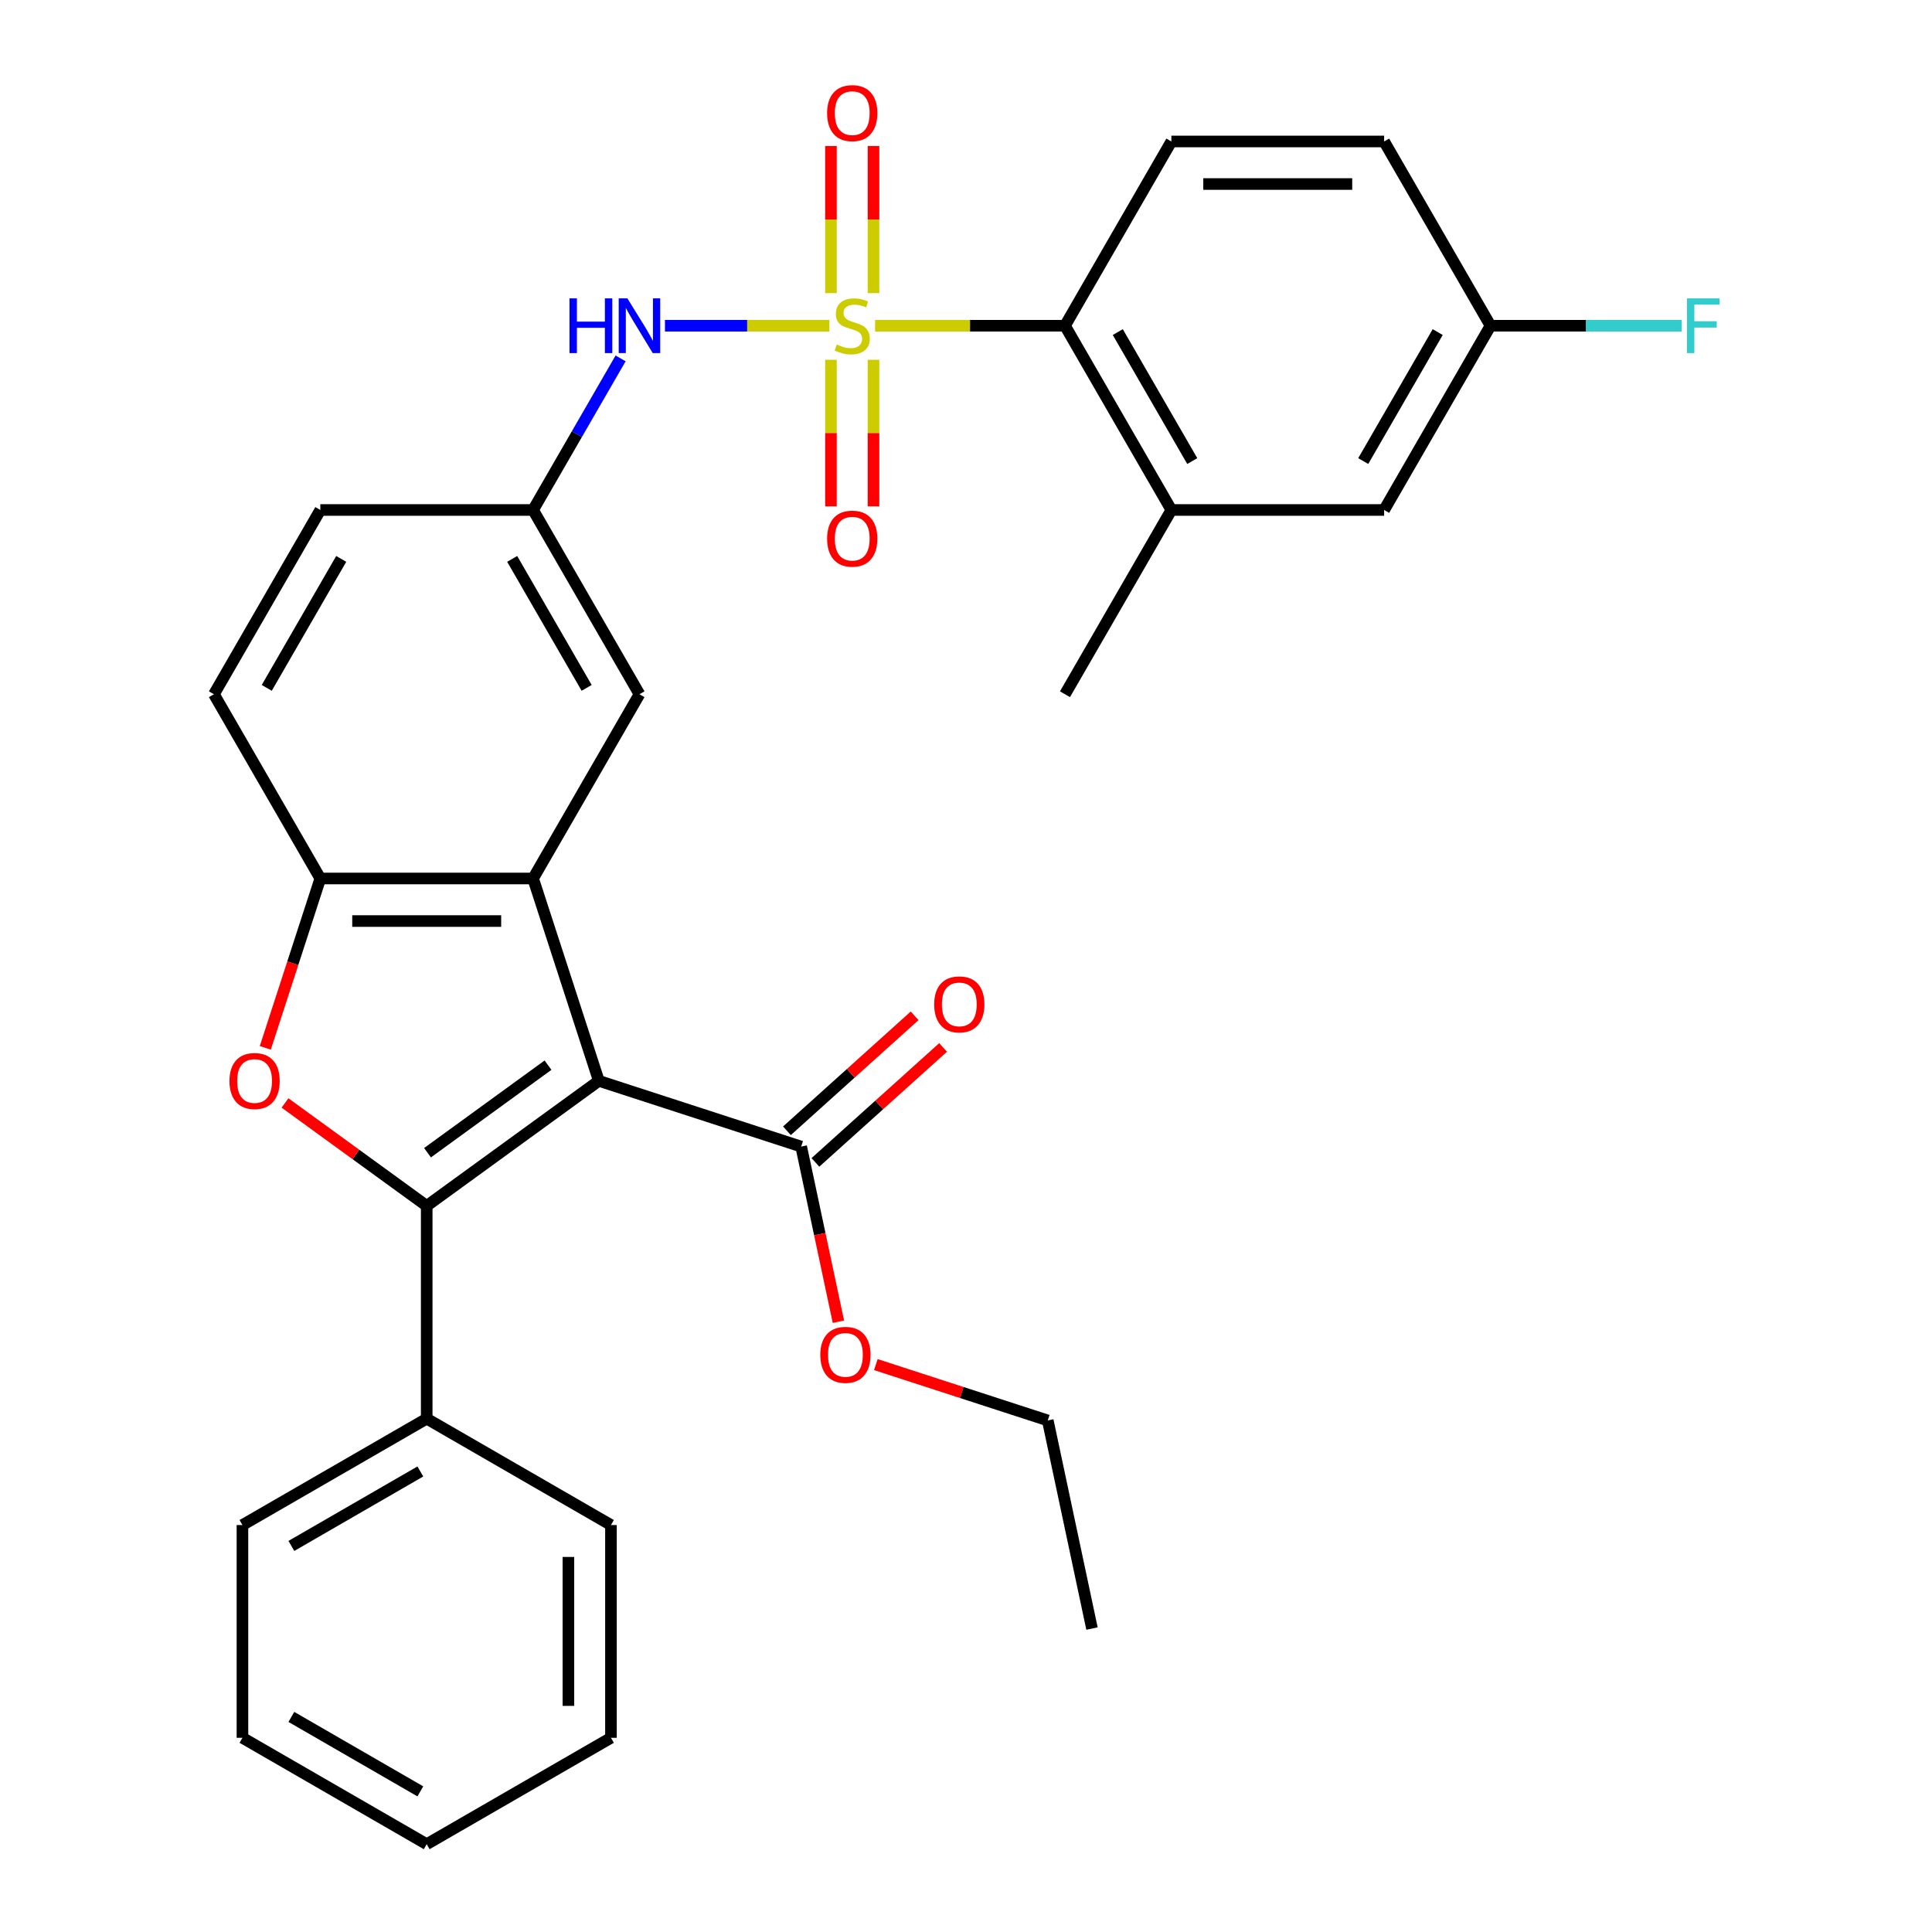 <?xml version='1.0' encoding='iso-8859-1'?>
<svg version='1.1' baseProfile='full'
              xmlns='http://www.w3.org/2000/svg'
                      xmlns:rdkit='http://www.rdkit.org/xml'
                      xmlns:xlink='http://www.w3.org/1999/xlink'
                  xml:space='preserve'
width='1000px' height='1000px' viewBox='0 0 1000 1000'>
<!-- END OF HEADER -->
<rect style='opacity:1.0;fill:#FFFFFF;stroke:none' width='1000' height='1000' x='0' y='0'> </rect>
<path class='bond-1' d='M 309.955,559.442 L 220.862,624.171' style='fill:none;fill-rule:evenodd;stroke:#000000;stroke-width:6px;stroke-linecap:butt;stroke-linejoin:miter;stroke-opacity:1' />
<path class='bond-1' d='M 283.645,551.333 L 221.28,596.643' style='fill:none;fill-rule:evenodd;stroke:#000000;stroke-width:6px;stroke-linecap:butt;stroke-linejoin:miter;stroke-opacity:1' />
<path class='bond-2' d='M 309.955,559.442 L 275.924,454.707' style='fill:none;fill-rule:evenodd;stroke:#000000;stroke-width:6px;stroke-linecap:butt;stroke-linejoin:miter;stroke-opacity:1' />
<path class='bond-6' d='M 309.955,559.442 L 414.689,593.472' style='fill:none;fill-rule:evenodd;stroke:#000000;stroke-width:6px;stroke-linecap:butt;stroke-linejoin:miter;stroke-opacity:1' />
<path class='bond-0' d='M 429.278,168.595 L 386.731,168.595' style='fill:none;fill-rule:evenodd;stroke:#CCCC00;stroke-width:6px;stroke-linecap:butt;stroke-linejoin:miter;stroke-opacity:1' />
<path class='bond-0' d='M 386.731,168.595 L 344.184,168.595' style='fill:none;fill-rule:evenodd;stroke:#0000FF;stroke-width:6px;stroke-linecap:butt;stroke-linejoin:miter;stroke-opacity:1' />
<path class='bond-5' d='M 452.944,168.595 L 502.09,168.595' style='fill:none;fill-rule:evenodd;stroke:#CCCC00;stroke-width:6px;stroke-linecap:butt;stroke-linejoin:miter;stroke-opacity:1' />
<path class='bond-5' d='M 502.09,168.595 L 551.236,168.595' style='fill:none;fill-rule:evenodd;stroke:#000000;stroke-width:6px;stroke-linecap:butt;stroke-linejoin:miter;stroke-opacity:1' />
<path class='bond-9' d='M 430.099,186.228 L 430.099,224.158' style='fill:none;fill-rule:evenodd;stroke:#CCCC00;stroke-width:6px;stroke-linecap:butt;stroke-linejoin:miter;stroke-opacity:1' />
<path class='bond-9' d='M 430.099,224.158 L 430.099,262.087' style='fill:none;fill-rule:evenodd;stroke:#FF0000;stroke-width:6px;stroke-linecap:butt;stroke-linejoin:miter;stroke-opacity:1' />
<path class='bond-9' d='M 452.124,186.228 L 452.124,224.158' style='fill:none;fill-rule:evenodd;stroke:#CCCC00;stroke-width:6px;stroke-linecap:butt;stroke-linejoin:miter;stroke-opacity:1' />
<path class='bond-9' d='M 452.124,224.158 L 452.124,262.087' style='fill:none;fill-rule:evenodd;stroke:#FF0000;stroke-width:6px;stroke-linecap:butt;stroke-linejoin:miter;stroke-opacity:1' />
<path class='bond-10' d='M 452.124,151.722 L 452.124,113.642' style='fill:none;fill-rule:evenodd;stroke:#CCCC00;stroke-width:6px;stroke-linecap:butt;stroke-linejoin:miter;stroke-opacity:1' />
<path class='bond-10' d='M 452.124,113.642 L 452.124,75.561' style='fill:none;fill-rule:evenodd;stroke:#FF0000;stroke-width:6px;stroke-linecap:butt;stroke-linejoin:miter;stroke-opacity:1' />
<path class='bond-10' d='M 430.099,151.722 L 430.099,113.642' style='fill:none;fill-rule:evenodd;stroke:#CCCC00;stroke-width:6px;stroke-linecap:butt;stroke-linejoin:miter;stroke-opacity:1' />
<path class='bond-10' d='M 430.099,113.642 L 430.099,75.561' style='fill:none;fill-rule:evenodd;stroke:#FF0000;stroke-width:6px;stroke-linecap:butt;stroke-linejoin:miter;stroke-opacity:1' />
<path class='bond-3' d='M 220.862,624.171 L 184.192,597.529' style='fill:none;fill-rule:evenodd;stroke:#000000;stroke-width:6px;stroke-linecap:butt;stroke-linejoin:miter;stroke-opacity:1' />
<path class='bond-3' d='M 184.192,597.529 L 147.522,570.887' style='fill:none;fill-rule:evenodd;stroke:#FF0000;stroke-width:6px;stroke-linecap:butt;stroke-linejoin:miter;stroke-opacity:1' />
<path class='bond-12' d='M 220.862,624.171 L 220.862,734.296' style='fill:none;fill-rule:evenodd;stroke:#000000;stroke-width:6px;stroke-linecap:butt;stroke-linejoin:miter;stroke-opacity:1' />
<path class='bond-4' d='M 275.924,454.707 L 165.8,454.707' style='fill:none;fill-rule:evenodd;stroke:#000000;stroke-width:6px;stroke-linecap:butt;stroke-linejoin:miter;stroke-opacity:1' />
<path class='bond-4' d='M 259.405,476.732 L 182.318,476.732' style='fill:none;fill-rule:evenodd;stroke:#000000;stroke-width:6px;stroke-linecap:butt;stroke-linejoin:miter;stroke-opacity:1' />
<path class='bond-11' d='M 275.924,454.707 L 330.987,359.336' style='fill:none;fill-rule:evenodd;stroke:#000000;stroke-width:6px;stroke-linecap:butt;stroke-linejoin:miter;stroke-opacity:1' />
<path class='bond-31' d='M 137.317,542.369 L 151.558,498.538' style='fill:none;fill-rule:evenodd;stroke:#FF0000;stroke-width:6px;stroke-linecap:butt;stroke-linejoin:miter;stroke-opacity:1' />
<path class='bond-31' d='M 151.558,498.538 L 165.8,454.707' style='fill:none;fill-rule:evenodd;stroke:#000000;stroke-width:6px;stroke-linecap:butt;stroke-linejoin:miter;stroke-opacity:1' />
<path class='bond-17' d='M 165.8,454.707 L 110.737,359.336' style='fill:none;fill-rule:evenodd;stroke:#000000;stroke-width:6px;stroke-linecap:butt;stroke-linejoin:miter;stroke-opacity:1' />
<path class='bond-8' d='M 551.236,168.595 L 606.298,263.966' style='fill:none;fill-rule:evenodd;stroke:#000000;stroke-width:6px;stroke-linecap:butt;stroke-linejoin:miter;stroke-opacity:1' />
<path class='bond-8' d='M 578.569,171.888 L 617.113,238.647' style='fill:none;fill-rule:evenodd;stroke:#000000;stroke-width:6px;stroke-linecap:butt;stroke-linejoin:miter;stroke-opacity:1' />
<path class='bond-13' d='M 551.236,168.595 L 606.298,73.224' style='fill:none;fill-rule:evenodd;stroke:#000000;stroke-width:6px;stroke-linecap:butt;stroke-linejoin:miter;stroke-opacity:1' />
<path class='bond-16' d='M 422.058,601.656 L 455.101,571.904' style='fill:none;fill-rule:evenodd;stroke:#000000;stroke-width:6px;stroke-linecap:butt;stroke-linejoin:miter;stroke-opacity:1' />
<path class='bond-16' d='M 455.101,571.904 L 488.144,542.152' style='fill:none;fill-rule:evenodd;stroke:#FF0000;stroke-width:6px;stroke-linecap:butt;stroke-linejoin:miter;stroke-opacity:1' />
<path class='bond-16' d='M 407.321,585.288 L 440.363,555.537' style='fill:none;fill-rule:evenodd;stroke:#000000;stroke-width:6px;stroke-linecap:butt;stroke-linejoin:miter;stroke-opacity:1' />
<path class='bond-16' d='M 440.363,555.537 L 473.406,525.785' style='fill:none;fill-rule:evenodd;stroke:#FF0000;stroke-width:6px;stroke-linecap:butt;stroke-linejoin:miter;stroke-opacity:1' />
<path class='bond-20' d='M 414.689,593.472 L 424.323,638.795' style='fill:none;fill-rule:evenodd;stroke:#000000;stroke-width:6px;stroke-linecap:butt;stroke-linejoin:miter;stroke-opacity:1' />
<path class='bond-20' d='M 424.323,638.795 L 433.957,684.117' style='fill:none;fill-rule:evenodd;stroke:#FF0000;stroke-width:6px;stroke-linecap:butt;stroke-linejoin:miter;stroke-opacity:1' />
<path class='bond-7' d='M 321.222,185.508 L 298.573,224.737' style='fill:none;fill-rule:evenodd;stroke:#0000FF;stroke-width:6px;stroke-linecap:butt;stroke-linejoin:miter;stroke-opacity:1' />
<path class='bond-7' d='M 298.573,224.737 L 275.924,263.966' style='fill:none;fill-rule:evenodd;stroke:#000000;stroke-width:6px;stroke-linecap:butt;stroke-linejoin:miter;stroke-opacity:1' />
<path class='bond-15' d='M 606.298,263.966 L 716.423,263.966' style='fill:none;fill-rule:evenodd;stroke:#000000;stroke-width:6px;stroke-linecap:butt;stroke-linejoin:miter;stroke-opacity:1' />
<path class='bond-23' d='M 606.298,263.966 L 551.236,359.336' style='fill:none;fill-rule:evenodd;stroke:#000000;stroke-width:6px;stroke-linecap:butt;stroke-linejoin:miter;stroke-opacity:1' />
<path class='bond-14' d='M 330.987,359.336 L 275.924,263.966' style='fill:none;fill-rule:evenodd;stroke:#000000;stroke-width:6px;stroke-linecap:butt;stroke-linejoin:miter;stroke-opacity:1' />
<path class='bond-14' d='M 303.653,356.043 L 265.109,289.284' style='fill:none;fill-rule:evenodd;stroke:#000000;stroke-width:6px;stroke-linecap:butt;stroke-linejoin:miter;stroke-opacity:1' />
<path class='bond-24' d='M 220.862,734.296 L 125.491,789.358' style='fill:none;fill-rule:evenodd;stroke:#000000;stroke-width:6px;stroke-linecap:butt;stroke-linejoin:miter;stroke-opacity:1' />
<path class='bond-24' d='M 217.569,761.63 L 150.809,800.173' style='fill:none;fill-rule:evenodd;stroke:#000000;stroke-width:6px;stroke-linecap:butt;stroke-linejoin:miter;stroke-opacity:1' />
<path class='bond-25' d='M 220.862,734.296 L 316.233,789.358' style='fill:none;fill-rule:evenodd;stroke:#000000;stroke-width:6px;stroke-linecap:butt;stroke-linejoin:miter;stroke-opacity:1' />
<path class='bond-19' d='M 606.298,73.224 L 716.423,73.224' style='fill:none;fill-rule:evenodd;stroke:#000000;stroke-width:6px;stroke-linecap:butt;stroke-linejoin:miter;stroke-opacity:1' />
<path class='bond-19' d='M 622.817,95.249 L 699.904,95.249' style='fill:none;fill-rule:evenodd;stroke:#000000;stroke-width:6px;stroke-linecap:butt;stroke-linejoin:miter;stroke-opacity:1' />
<path class='bond-21' d='M 275.924,263.966 L 165.8,263.966' style='fill:none;fill-rule:evenodd;stroke:#000000;stroke-width:6px;stroke-linecap:butt;stroke-linejoin:miter;stroke-opacity:1' />
<path class='bond-34' d='M 716.423,263.966 L 771.485,168.595' style='fill:none;fill-rule:evenodd;stroke:#000000;stroke-width:6px;stroke-linecap:butt;stroke-linejoin:miter;stroke-opacity:1' />
<path class='bond-34' d='M 705.608,238.647 L 744.152,171.888' style='fill:none;fill-rule:evenodd;stroke:#000000;stroke-width:6px;stroke-linecap:butt;stroke-linejoin:miter;stroke-opacity:1' />
<path class='bond-32' d='M 110.737,359.336 L 165.8,263.966' style='fill:none;fill-rule:evenodd;stroke:#000000;stroke-width:6px;stroke-linecap:butt;stroke-linejoin:miter;stroke-opacity:1' />
<path class='bond-32' d='M 138.071,356.043 L 176.614,289.284' style='fill:none;fill-rule:evenodd;stroke:#000000;stroke-width:6px;stroke-linecap:butt;stroke-linejoin:miter;stroke-opacity:1' />
<path class='bond-18' d='M 771.485,168.595 L 716.423,73.224' style='fill:none;fill-rule:evenodd;stroke:#000000;stroke-width:6px;stroke-linecap:butt;stroke-linejoin:miter;stroke-opacity:1' />
<path class='bond-22' d='M 771.485,168.595 L 820.961,168.595' style='fill:none;fill-rule:evenodd;stroke:#000000;stroke-width:6px;stroke-linecap:butt;stroke-linejoin:miter;stroke-opacity:1' />
<path class='bond-22' d='M 820.961,168.595 L 870.437,168.595' style='fill:none;fill-rule:evenodd;stroke:#33CCCC;stroke-width:6px;stroke-linecap:butt;stroke-linejoin:miter;stroke-opacity:1' />
<path class='bond-26' d='M 453.339,706.309 L 497.829,720.765' style='fill:none;fill-rule:evenodd;stroke:#FF0000;stroke-width:6px;stroke-linecap:butt;stroke-linejoin:miter;stroke-opacity:1' />
<path class='bond-26' d='M 497.829,720.765 L 542.32,735.221' style='fill:none;fill-rule:evenodd;stroke:#000000;stroke-width:6px;stroke-linecap:butt;stroke-linejoin:miter;stroke-opacity:1' />
<path class='bond-29' d='M 125.491,789.358 L 125.491,899.483' style='fill:none;fill-rule:evenodd;stroke:#000000;stroke-width:6px;stroke-linecap:butt;stroke-linejoin:miter;stroke-opacity:1' />
<path class='bond-28' d='M 316.233,789.358 L 316.233,899.483' style='fill:none;fill-rule:evenodd;stroke:#000000;stroke-width:6px;stroke-linecap:butt;stroke-linejoin:miter;stroke-opacity:1' />
<path class='bond-28' d='M 294.208,805.877 L 294.208,882.964' style='fill:none;fill-rule:evenodd;stroke:#000000;stroke-width:6px;stroke-linecap:butt;stroke-linejoin:miter;stroke-opacity:1' />
<path class='bond-27' d='M 542.32,735.221 L 565.217,842.939' style='fill:none;fill-rule:evenodd;stroke:#000000;stroke-width:6px;stroke-linecap:butt;stroke-linejoin:miter;stroke-opacity:1' />
<path class='bond-30' d='M 316.233,899.483 L 220.862,954.545' style='fill:none;fill-rule:evenodd;stroke:#000000;stroke-width:6px;stroke-linecap:butt;stroke-linejoin:miter;stroke-opacity:1' />
<path class='bond-33' d='M 125.491,899.483 L 220.862,954.545' style='fill:none;fill-rule:evenodd;stroke:#000000;stroke-width:6px;stroke-linecap:butt;stroke-linejoin:miter;stroke-opacity:1' />
<path class='bond-33' d='M 150.809,888.668 L 217.569,927.212' style='fill:none;fill-rule:evenodd;stroke:#000000;stroke-width:6px;stroke-linecap:butt;stroke-linejoin:miter;stroke-opacity:1' />
<path  class='atom-1' d='M 433.111 178.315
Q 433.431 178.435, 434.751 178.995
Q 436.071 179.555, 437.511 179.915
Q 438.991 180.235, 440.431 180.235
Q 443.111 180.235, 444.671 178.955
Q 446.231 177.635, 446.231 175.355
Q 446.231 173.795, 445.431 172.835
Q 444.671 171.875, 443.471 171.355
Q 442.271 170.835, 440.271 170.235
Q 437.751 169.475, 436.231 168.755
Q 434.751 168.035, 433.671 166.515
Q 432.631 164.995, 432.631 162.435
Q 432.631 158.875, 435.031 156.675
Q 437.471 154.475, 442.271 154.475
Q 445.551 154.475, 449.271 156.035
L 448.351 159.115
Q 444.951 157.715, 442.391 157.715
Q 439.631 157.715, 438.111 158.875
Q 436.591 159.995, 436.631 161.955
Q 436.631 163.475, 437.391 164.395
Q 438.191 165.315, 439.311 165.835
Q 440.471 166.355, 442.391 166.955
Q 444.951 167.755, 446.471 168.555
Q 447.991 169.355, 449.071 170.995
Q 450.191 172.595, 450.191 175.355
Q 450.191 179.275, 447.551 181.395
Q 444.951 183.475, 440.591 183.475
Q 438.071 183.475, 436.151 182.915
Q 434.271 182.395, 432.031 181.475
L 433.111 178.315
' fill='#CCCC00'/>
<path  class='atom-4' d='M 118.769 559.522
Q 118.769 552.722, 122.129 548.922
Q 125.489 545.122, 131.769 545.122
Q 138.049 545.122, 141.409 548.922
Q 144.769 552.722, 144.769 559.522
Q 144.769 566.402, 141.369 570.322
Q 137.969 574.202, 131.769 574.202
Q 125.529 574.202, 122.129 570.322
Q 118.769 566.442, 118.769 559.522
M 131.769 571.002
Q 136.089 571.002, 138.409 568.122
Q 140.769 565.202, 140.769 559.522
Q 140.769 553.962, 138.409 551.162
Q 136.089 548.322, 131.769 548.322
Q 127.449 548.322, 125.089 551.122
Q 122.769 553.922, 122.769 559.522
Q 122.769 565.242, 125.089 568.122
Q 127.449 571.002, 131.769 571.002
' fill='#FF0000'/>
<path  class='atom-8' d='M 294.767 154.435
L 298.607 154.435
L 298.607 166.475
L 313.087 166.475
L 313.087 154.435
L 316.927 154.435
L 316.927 182.755
L 313.087 182.755
L 313.087 169.675
L 298.607 169.675
L 298.607 182.755
L 294.767 182.755
L 294.767 154.435
' fill='#0000FF'/>
<path  class='atom-8' d='M 324.727 154.435
L 334.007 169.435
Q 334.927 170.915, 336.407 173.595
Q 337.887 176.275, 337.967 176.435
L 337.967 154.435
L 341.727 154.435
L 341.727 182.755
L 337.847 182.755
L 327.887 166.355
Q 326.727 164.435, 325.487 162.235
Q 324.287 160.035, 323.927 159.355
L 323.927 182.755
L 320.247 182.755
L 320.247 154.435
L 324.727 154.435
' fill='#0000FF'/>
<path  class='atom-10' d='M 428.111 278.799
Q 428.111 271.999, 431.471 268.199
Q 434.831 264.399, 441.111 264.399
Q 447.391 264.399, 450.751 268.199
Q 454.111 271.999, 454.111 278.799
Q 454.111 285.679, 450.711 289.599
Q 447.311 293.479, 441.111 293.479
Q 434.871 293.479, 431.471 289.599
Q 428.111 285.719, 428.111 278.799
M 441.111 290.279
Q 445.431 290.279, 447.751 287.399
Q 450.111 284.479, 450.111 278.799
Q 450.111 273.239, 447.751 270.439
Q 445.431 267.599, 441.111 267.599
Q 436.791 267.599, 434.431 270.399
Q 432.111 273.199, 432.111 278.799
Q 432.111 284.519, 434.431 287.399
Q 436.791 290.279, 441.111 290.279
' fill='#FF0000'/>
<path  class='atom-11' d='M 428.111 58.55
Q 428.111 51.75, 431.471 47.95
Q 434.831 44.15, 441.111 44.15
Q 447.391 44.15, 450.751 47.95
Q 454.111 51.75, 454.111 58.55
Q 454.111 65.43, 450.711 69.35
Q 447.311 73.23, 441.111 73.23
Q 434.871 73.23, 431.471 69.35
Q 428.111 65.47, 428.111 58.55
M 441.111 70.03
Q 445.431 70.03, 447.751 67.15
Q 450.111 64.23, 450.111 58.55
Q 450.111 52.99, 447.751 50.19
Q 445.431 47.35, 441.111 47.35
Q 436.791 47.35, 434.431 50.15
Q 432.111 52.95, 432.111 58.55
Q 432.111 64.27, 434.431 67.15
Q 436.791 70.03, 441.111 70.03
' fill='#FF0000'/>
<path  class='atom-17' d='M 483.528 519.864
Q 483.528 513.064, 486.888 509.264
Q 490.248 505.464, 496.528 505.464
Q 502.808 505.464, 506.168 509.264
Q 509.528 513.064, 509.528 519.864
Q 509.528 526.744, 506.128 530.664
Q 502.728 534.544, 496.528 534.544
Q 490.288 534.544, 486.888 530.664
Q 483.528 526.784, 483.528 519.864
M 496.528 531.344
Q 500.848 531.344, 503.168 528.464
Q 505.528 525.544, 505.528 519.864
Q 505.528 514.304, 503.168 511.504
Q 500.848 508.664, 496.528 508.664
Q 492.208 508.664, 489.848 511.464
Q 487.528 514.264, 487.528 519.864
Q 487.528 525.584, 489.848 528.464
Q 492.208 531.344, 496.528 531.344
' fill='#FF0000'/>
<path  class='atom-21' d='M 424.586 701.27
Q 424.586 694.47, 427.946 690.67
Q 431.306 686.87, 437.586 686.87
Q 443.866 686.87, 447.226 690.67
Q 450.586 694.47, 450.586 701.27
Q 450.586 708.15, 447.186 712.07
Q 443.786 715.95, 437.586 715.95
Q 431.346 715.95, 427.946 712.07
Q 424.586 708.19, 424.586 701.27
M 437.586 712.75
Q 441.906 712.75, 444.226 709.87
Q 446.586 706.95, 446.586 701.27
Q 446.586 695.71, 444.226 692.91
Q 441.906 690.07, 437.586 690.07
Q 433.266 690.07, 430.906 692.87
Q 428.586 695.67, 428.586 701.27
Q 428.586 706.99, 430.906 709.87
Q 433.266 712.75, 437.586 712.75
' fill='#FF0000'/>
<path  class='atom-23' d='M 873.19 154.435
L 890.03 154.435
L 890.03 157.675
L 876.99 157.675
L 876.99 166.275
L 888.59 166.275
L 888.59 169.555
L 876.99 169.555
L 876.99 182.755
L 873.19 182.755
L 873.19 154.435
' fill='#33CCCC'/>
</svg>
